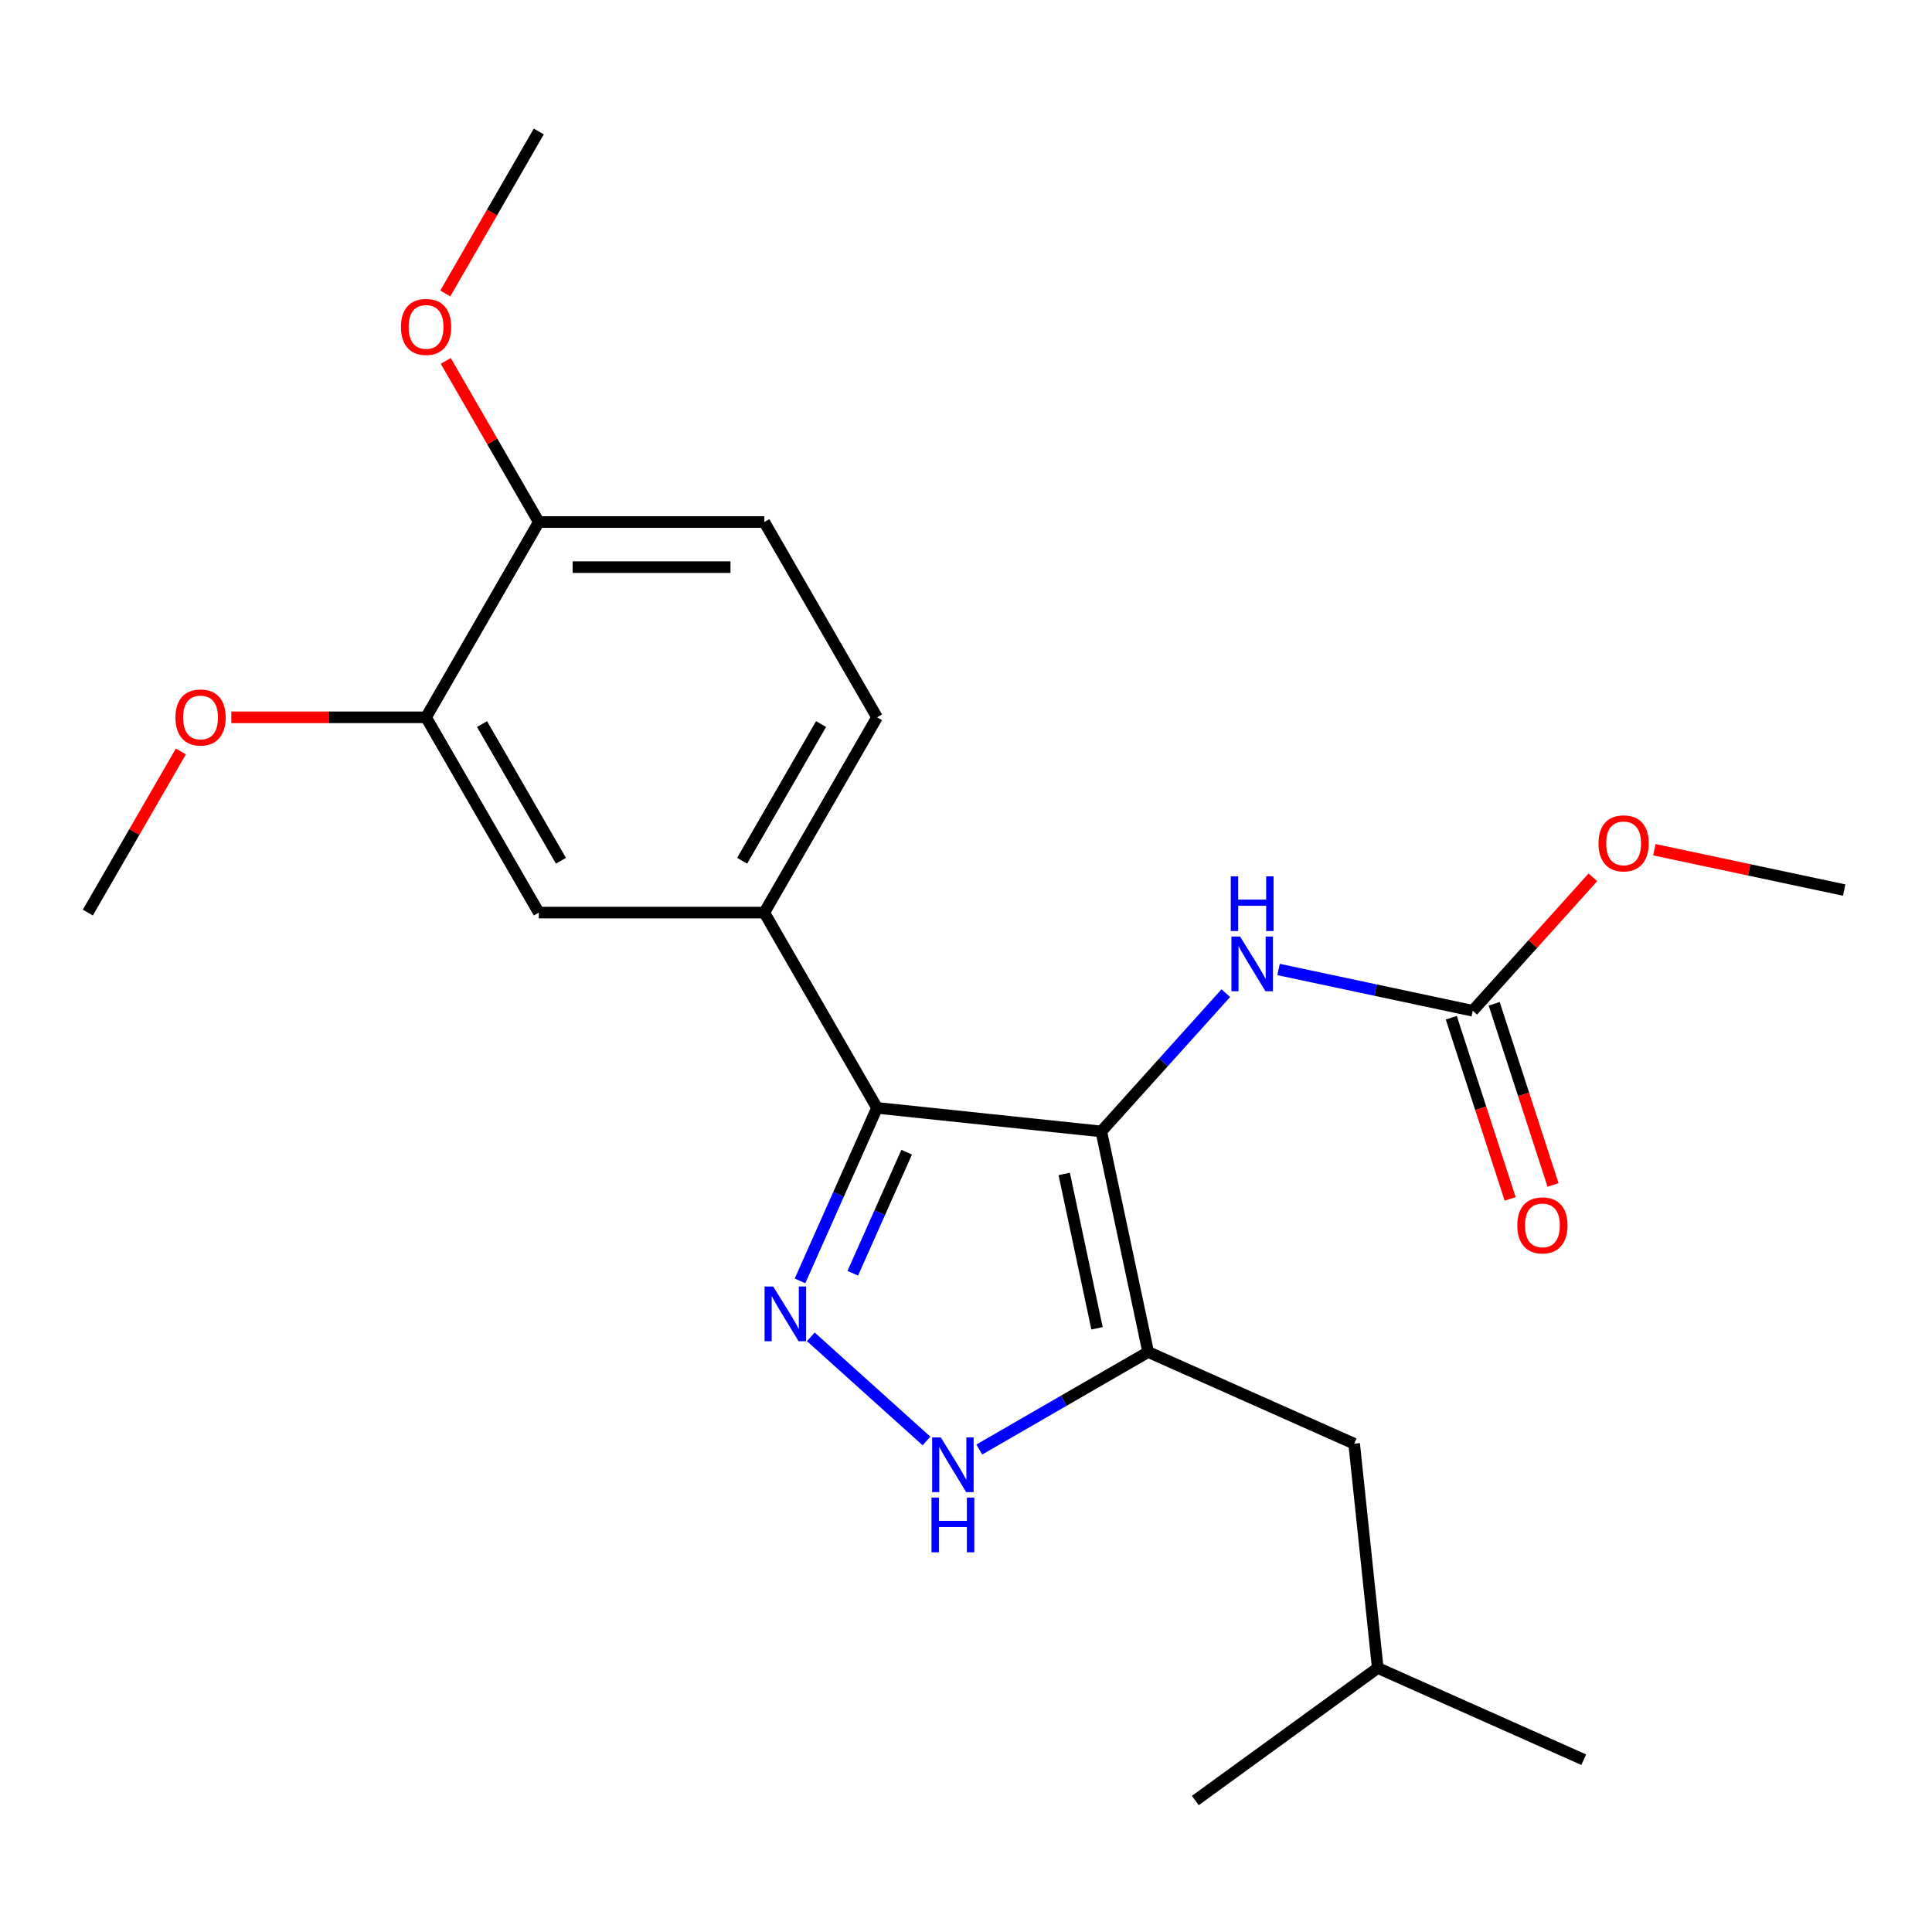 <?xml version='1.0' encoding='iso-8859-1'?>
<svg version='1.1' baseProfile='full'
              xmlns='http://www.w3.org/2000/svg'
                      xmlns:rdkit='http://www.rdkit.org/xml'
                      xmlns:xlink='http://www.w3.org/1999/xlink'
                  xml:space='preserve'
width='1000px' height='1000px' viewBox='0 0 1000 1000'>
<!-- END OF HEADER -->
<rect style='opacity:1.0;fill:#FFFFFF;stroke:none' width='1000' height='1000' x='0' y='0'> </rect>
<path class='bond-0' d='M 453.952,573.437 L 395.595,472.36' style='fill:none;fill-rule:evenodd;stroke:#000000;stroke-width:6px;stroke-linecap:butt;stroke-linejoin:miter;stroke-opacity:1' />
<path class='bond-1' d='M 453.952,573.437 L 570.026,585.636' style='fill:none;fill-rule:evenodd;stroke:#000000;stroke-width:6px;stroke-linecap:butt;stroke-linejoin:miter;stroke-opacity:1' />
<path class='bond-2' d='M 453.952,573.437 L 434.018,618.209' style='fill:none;fill-rule:evenodd;stroke:#000000;stroke-width:6px;stroke-linecap:butt;stroke-linejoin:miter;stroke-opacity:1' />
<path class='bond-2' d='M 434.018,618.209 L 414.084,662.982' style='fill:none;fill-rule:evenodd;stroke:#0000FF;stroke-width:6px;stroke-linecap:butt;stroke-linejoin:miter;stroke-opacity:1' />
<path class='bond-2' d='M 469.296,596.363 L 455.342,627.704' style='fill:none;fill-rule:evenodd;stroke:#000000;stroke-width:6px;stroke-linecap:butt;stroke-linejoin:miter;stroke-opacity:1' />
<path class='bond-2' d='M 455.342,627.704 L 441.389,659.044' style='fill:none;fill-rule:evenodd;stroke:#0000FF;stroke-width:6px;stroke-linecap:butt;stroke-linejoin:miter;stroke-opacity:1' />
<path class='bond-3' d='M 570.026,585.636 L 594.292,699.8' style='fill:none;fill-rule:evenodd;stroke:#000000;stroke-width:6px;stroke-linecap:butt;stroke-linejoin:miter;stroke-opacity:1' />
<path class='bond-3' d='M 550.833,607.614 L 567.82,687.528' style='fill:none;fill-rule:evenodd;stroke:#000000;stroke-width:6px;stroke-linecap:butt;stroke-linejoin:miter;stroke-opacity:1' />
<path class='bond-4' d='M 570.026,585.636 L 602.245,549.853' style='fill:none;fill-rule:evenodd;stroke:#000000;stroke-width:6px;stroke-linecap:butt;stroke-linejoin:miter;stroke-opacity:1' />
<path class='bond-4' d='M 602.245,549.853 L 634.465,514.07' style='fill:none;fill-rule:evenodd;stroke:#0000FF;stroke-width:6px;stroke-linecap:butt;stroke-linejoin:miter;stroke-opacity:1' />
<path class='bond-5' d='M 594.292,699.8 L 550.583,725.035' style='fill:none;fill-rule:evenodd;stroke:#000000;stroke-width:6px;stroke-linecap:butt;stroke-linejoin:miter;stroke-opacity:1' />
<path class='bond-5' d='M 550.583,725.035 L 506.873,750.271' style='fill:none;fill-rule:evenodd;stroke:#0000FF;stroke-width:6px;stroke-linecap:butt;stroke-linejoin:miter;stroke-opacity:1' />
<path class='bond-6' d='M 594.292,699.8 L 700.915,747.271' style='fill:none;fill-rule:evenodd;stroke:#000000;stroke-width:6px;stroke-linecap:butt;stroke-linejoin:miter;stroke-opacity:1' />
<path class='bond-7' d='M 479.557,745.859 L 419.679,691.944' style='fill:none;fill-rule:evenodd;stroke:#0000FF;stroke-width:6px;stroke-linecap:butt;stroke-linejoin:miter;stroke-opacity:1' />
<path class='bond-8' d='M 856.3,439.816 L 905.423,450.257' style='fill:none;fill-rule:evenodd;stroke:#FF0000;stroke-width:6px;stroke-linecap:butt;stroke-linejoin:miter;stroke-opacity:1' />
<path class='bond-8' d='M 905.423,450.257 L 954.545,460.699' style='fill:none;fill-rule:evenodd;stroke:#000000;stroke-width:6px;stroke-linecap:butt;stroke-linejoin:miter;stroke-opacity:1' />
<path class='bond-9' d='M 824.465,454.11 L 793.375,488.639' style='fill:none;fill-rule:evenodd;stroke:#FF0000;stroke-width:6px;stroke-linecap:butt;stroke-linejoin:miter;stroke-opacity:1' />
<path class='bond-9' d='M 793.375,488.639 L 762.286,523.168' style='fill:none;fill-rule:evenodd;stroke:#000000;stroke-width:6px;stroke-linecap:butt;stroke-linejoin:miter;stroke-opacity:1' />
<path class='bond-10' d='M 661.781,501.804 L 712.033,512.486' style='fill:none;fill-rule:evenodd;stroke:#0000FF;stroke-width:6px;stroke-linecap:butt;stroke-linejoin:miter;stroke-opacity:1' />
<path class='bond-10' d='M 712.033,512.486 L 762.286,523.168' style='fill:none;fill-rule:evenodd;stroke:#000000;stroke-width:6px;stroke-linecap:butt;stroke-linejoin:miter;stroke-opacity:1' />
<path class='bond-11' d='M 751.186,526.774 L 766.418,573.656' style='fill:none;fill-rule:evenodd;stroke:#000000;stroke-width:6px;stroke-linecap:butt;stroke-linejoin:miter;stroke-opacity:1' />
<path class='bond-11' d='M 766.418,573.656 L 781.651,620.537' style='fill:none;fill-rule:evenodd;stroke:#FF0000;stroke-width:6px;stroke-linecap:butt;stroke-linejoin:miter;stroke-opacity:1' />
<path class='bond-11' d='M 773.386,519.561 L 788.619,566.443' style='fill:none;fill-rule:evenodd;stroke:#000000;stroke-width:6px;stroke-linecap:butt;stroke-linejoin:miter;stroke-opacity:1' />
<path class='bond-11' d='M 788.619,566.443 L 803.851,613.324' style='fill:none;fill-rule:evenodd;stroke:#FF0000;stroke-width:6px;stroke-linecap:butt;stroke-linejoin:miter;stroke-opacity:1' />
<path class='bond-12' d='M 700.915,747.271 L 713.115,863.345' style='fill:none;fill-rule:evenodd;stroke:#000000;stroke-width:6px;stroke-linecap:butt;stroke-linejoin:miter;stroke-opacity:1' />
<path class='bond-13' d='M 713.115,863.345 L 819.738,910.817' style='fill:none;fill-rule:evenodd;stroke:#000000;stroke-width:6px;stroke-linecap:butt;stroke-linejoin:miter;stroke-opacity:1' />
<path class='bond-14' d='M 713.115,863.345 L 618.692,931.948' style='fill:none;fill-rule:evenodd;stroke:#000000;stroke-width:6px;stroke-linecap:butt;stroke-linejoin:miter;stroke-opacity:1' />
<path class='bond-15' d='M 395.595,472.36 L 453.952,371.283' style='fill:none;fill-rule:evenodd;stroke:#000000;stroke-width:6px;stroke-linecap:butt;stroke-linejoin:miter;stroke-opacity:1' />
<path class='bond-15' d='M 384.133,445.527 L 424.983,374.773' style='fill:none;fill-rule:evenodd;stroke:#000000;stroke-width:6px;stroke-linecap:butt;stroke-linejoin:miter;stroke-opacity:1' />
<path class='bond-16' d='M 395.595,472.36 L 278.882,472.36' style='fill:none;fill-rule:evenodd;stroke:#000000;stroke-width:6px;stroke-linecap:butt;stroke-linejoin:miter;stroke-opacity:1' />
<path class='bond-17' d='M 453.952,371.283 L 395.595,270.206' style='fill:none;fill-rule:evenodd;stroke:#000000;stroke-width:6px;stroke-linecap:butt;stroke-linejoin:miter;stroke-opacity:1' />
<path class='bond-18' d='M 278.882,472.36 L 220.525,371.283' style='fill:none;fill-rule:evenodd;stroke:#000000;stroke-width:6px;stroke-linecap:butt;stroke-linejoin:miter;stroke-opacity:1' />
<path class='bond-18' d='M 290.343,445.527 L 249.494,374.773' style='fill:none;fill-rule:evenodd;stroke:#000000;stroke-width:6px;stroke-linecap:butt;stroke-linejoin:miter;stroke-opacity:1' />
<path class='bond-19' d='M 395.595,270.206 L 278.882,270.206' style='fill:none;fill-rule:evenodd;stroke:#000000;stroke-width:6px;stroke-linecap:butt;stroke-linejoin:miter;stroke-opacity:1' />
<path class='bond-19' d='M 378.088,293.549 L 296.389,293.549' style='fill:none;fill-rule:evenodd;stroke:#000000;stroke-width:6px;stroke-linecap:butt;stroke-linejoin:miter;stroke-opacity:1' />
<path class='bond-20' d='M 220.525,371.283 L 278.882,270.206' style='fill:none;fill-rule:evenodd;stroke:#000000;stroke-width:6px;stroke-linecap:butt;stroke-linejoin:miter;stroke-opacity:1' />
<path class='bond-21' d='M 220.525,371.283 L 170.127,371.283' style='fill:none;fill-rule:evenodd;stroke:#000000;stroke-width:6px;stroke-linecap:butt;stroke-linejoin:miter;stroke-opacity:1' />
<path class='bond-21' d='M 170.127,371.283 L 119.729,371.283' style='fill:none;fill-rule:evenodd;stroke:#FF0000;stroke-width:6px;stroke-linecap:butt;stroke-linejoin:miter;stroke-opacity:1' />
<path class='bond-22' d='M 278.882,270.206 L 254.806,228.506' style='fill:none;fill-rule:evenodd;stroke:#000000;stroke-width:6px;stroke-linecap:butt;stroke-linejoin:miter;stroke-opacity:1' />
<path class='bond-22' d='M 254.806,228.506 L 230.731,186.807' style='fill:none;fill-rule:evenodd;stroke:#FF0000;stroke-width:6px;stroke-linecap:butt;stroke-linejoin:miter;stroke-opacity:1' />
<path class='bond-23' d='M 230.477,151.891 L 254.679,109.972' style='fill:none;fill-rule:evenodd;stroke:#FF0000;stroke-width:6px;stroke-linecap:butt;stroke-linejoin:miter;stroke-opacity:1' />
<path class='bond-23' d='M 254.679,109.972 L 278.882,68.052' style='fill:none;fill-rule:evenodd;stroke:#000000;stroke-width:6px;stroke-linecap:butt;stroke-linejoin:miter;stroke-opacity:1' />
<path class='bond-24' d='M 93.605,388.961 L 69.53,430.66' style='fill:none;fill-rule:evenodd;stroke:#FF0000;stroke-width:6px;stroke-linecap:butt;stroke-linejoin:miter;stroke-opacity:1' />
<path class='bond-24' d='M 69.53,430.66 L 45.455,472.36' style='fill:none;fill-rule:evenodd;stroke:#000000;stroke-width:6px;stroke-linecap:butt;stroke-linejoin:miter;stroke-opacity:1' />
<path  class='atom-3' d='M 486.955 743.996
L 496.235 758.996
Q 497.155 760.476, 498.635 763.156
Q 500.115 765.836, 500.195 765.996
L 500.195 743.996
L 503.955 743.996
L 503.955 772.316
L 500.075 772.316
L 490.115 755.916
Q 488.955 753.996, 487.715 751.796
Q 486.515 749.596, 486.155 748.916
L 486.155 772.316
L 482.475 772.316
L 482.475 743.996
L 486.955 743.996
' fill='#0000FF'/>
<path  class='atom-3' d='M 482.135 775.148
L 485.975 775.148
L 485.975 787.188
L 500.455 787.188
L 500.455 775.148
L 504.295 775.148
L 504.295 803.468
L 500.455 803.468
L 500.455 790.388
L 485.975 790.388
L 485.975 803.468
L 482.135 803.468
L 482.135 775.148
' fill='#0000FF'/>
<path  class='atom-4' d='M 400.22 665.9
L 409.5 680.9
Q 410.42 682.38, 411.9 685.06
Q 413.38 687.74, 413.46 687.9
L 413.46 665.9
L 417.22 665.9
L 417.22 694.22
L 413.34 694.22
L 403.38 677.82
Q 402.22 675.9, 400.98 673.7
Q 399.78 671.5, 399.42 670.82
L 399.42 694.22
L 395.74 694.22
L 395.74 665.9
L 400.22 665.9
' fill='#0000FF'/>
<path  class='atom-5' d='M 827.382 436.512
Q 827.382 429.712, 830.742 425.912
Q 834.102 422.112, 840.382 422.112
Q 846.662 422.112, 850.022 425.912
Q 853.382 429.712, 853.382 436.512
Q 853.382 443.392, 849.982 447.312
Q 846.582 451.192, 840.382 451.192
Q 834.142 451.192, 830.742 447.312
Q 827.382 443.432, 827.382 436.512
M 840.382 447.992
Q 844.702 447.992, 847.022 445.112
Q 849.382 442.192, 849.382 436.512
Q 849.382 430.952, 847.022 428.152
Q 844.702 425.312, 840.382 425.312
Q 836.062 425.312, 833.702 428.112
Q 831.382 430.912, 831.382 436.512
Q 831.382 442.232, 833.702 445.112
Q 836.062 447.992, 840.382 447.992
' fill='#FF0000'/>
<path  class='atom-6' d='M 641.863 484.741
L 651.143 499.741
Q 652.063 501.221, 653.543 503.901
Q 655.023 506.581, 655.103 506.741
L 655.103 484.741
L 658.863 484.741
L 658.863 513.061
L 654.983 513.061
L 645.023 496.661
Q 643.863 494.741, 642.623 492.541
Q 641.423 490.341, 641.063 489.661
L 641.063 513.061
L 637.383 513.061
L 637.383 484.741
L 641.863 484.741
' fill='#0000FF'/>
<path  class='atom-6' d='M 637.043 453.589
L 640.883 453.589
L 640.883 465.629
L 655.363 465.629
L 655.363 453.589
L 659.203 453.589
L 659.203 481.909
L 655.363 481.909
L 655.363 468.829
L 640.883 468.829
L 640.883 481.909
L 637.043 481.909
L 637.043 453.589
' fill='#0000FF'/>
<path  class='atom-8' d='M 785.352 634.249
Q 785.352 627.449, 788.712 623.649
Q 792.072 619.849, 798.352 619.849
Q 804.632 619.849, 807.992 623.649
Q 811.352 627.449, 811.352 634.249
Q 811.352 641.129, 807.952 645.049
Q 804.552 648.929, 798.352 648.929
Q 792.112 648.929, 788.712 645.049
Q 785.352 641.169, 785.352 634.249
M 798.352 645.729
Q 802.672 645.729, 804.992 642.849
Q 807.352 639.929, 807.352 634.249
Q 807.352 628.689, 804.992 625.889
Q 802.672 623.049, 798.352 623.049
Q 794.032 623.049, 791.672 625.849
Q 789.352 628.649, 789.352 634.249
Q 789.352 639.969, 791.672 642.849
Q 794.032 645.729, 798.352 645.729
' fill='#FF0000'/>
<path  class='atom-18' d='M 207.525 169.209
Q 207.525 162.409, 210.885 158.609
Q 214.245 154.809, 220.525 154.809
Q 226.805 154.809, 230.165 158.609
Q 233.525 162.409, 233.525 169.209
Q 233.525 176.089, 230.125 180.009
Q 226.725 183.889, 220.525 183.889
Q 214.285 183.889, 210.885 180.009
Q 207.525 176.129, 207.525 169.209
M 220.525 180.689
Q 224.845 180.689, 227.165 177.809
Q 229.525 174.889, 229.525 169.209
Q 229.525 163.649, 227.165 160.849
Q 224.845 158.009, 220.525 158.009
Q 216.205 158.009, 213.845 160.809
Q 211.525 163.609, 211.525 169.209
Q 211.525 174.929, 213.845 177.809
Q 216.205 180.689, 220.525 180.689
' fill='#FF0000'/>
<path  class='atom-19' d='M 90.811 371.363
Q 90.811 364.563, 94.171 360.763
Q 97.531 356.963, 103.811 356.963
Q 110.091 356.963, 113.451 360.763
Q 116.811 364.563, 116.811 371.363
Q 116.811 378.243, 113.411 382.163
Q 110.011 386.043, 103.811 386.043
Q 97.571 386.043, 94.171 382.163
Q 90.811 378.283, 90.811 371.363
M 103.811 382.843
Q 108.131 382.843, 110.451 379.963
Q 112.811 377.043, 112.811 371.363
Q 112.811 365.803, 110.451 363.003
Q 108.131 360.163, 103.811 360.163
Q 99.491 360.163, 97.131 362.963
Q 94.811 365.763, 94.811 371.363
Q 94.811 377.083, 97.131 379.963
Q 99.491 382.843, 103.811 382.843
' fill='#FF0000'/>
</svg>
